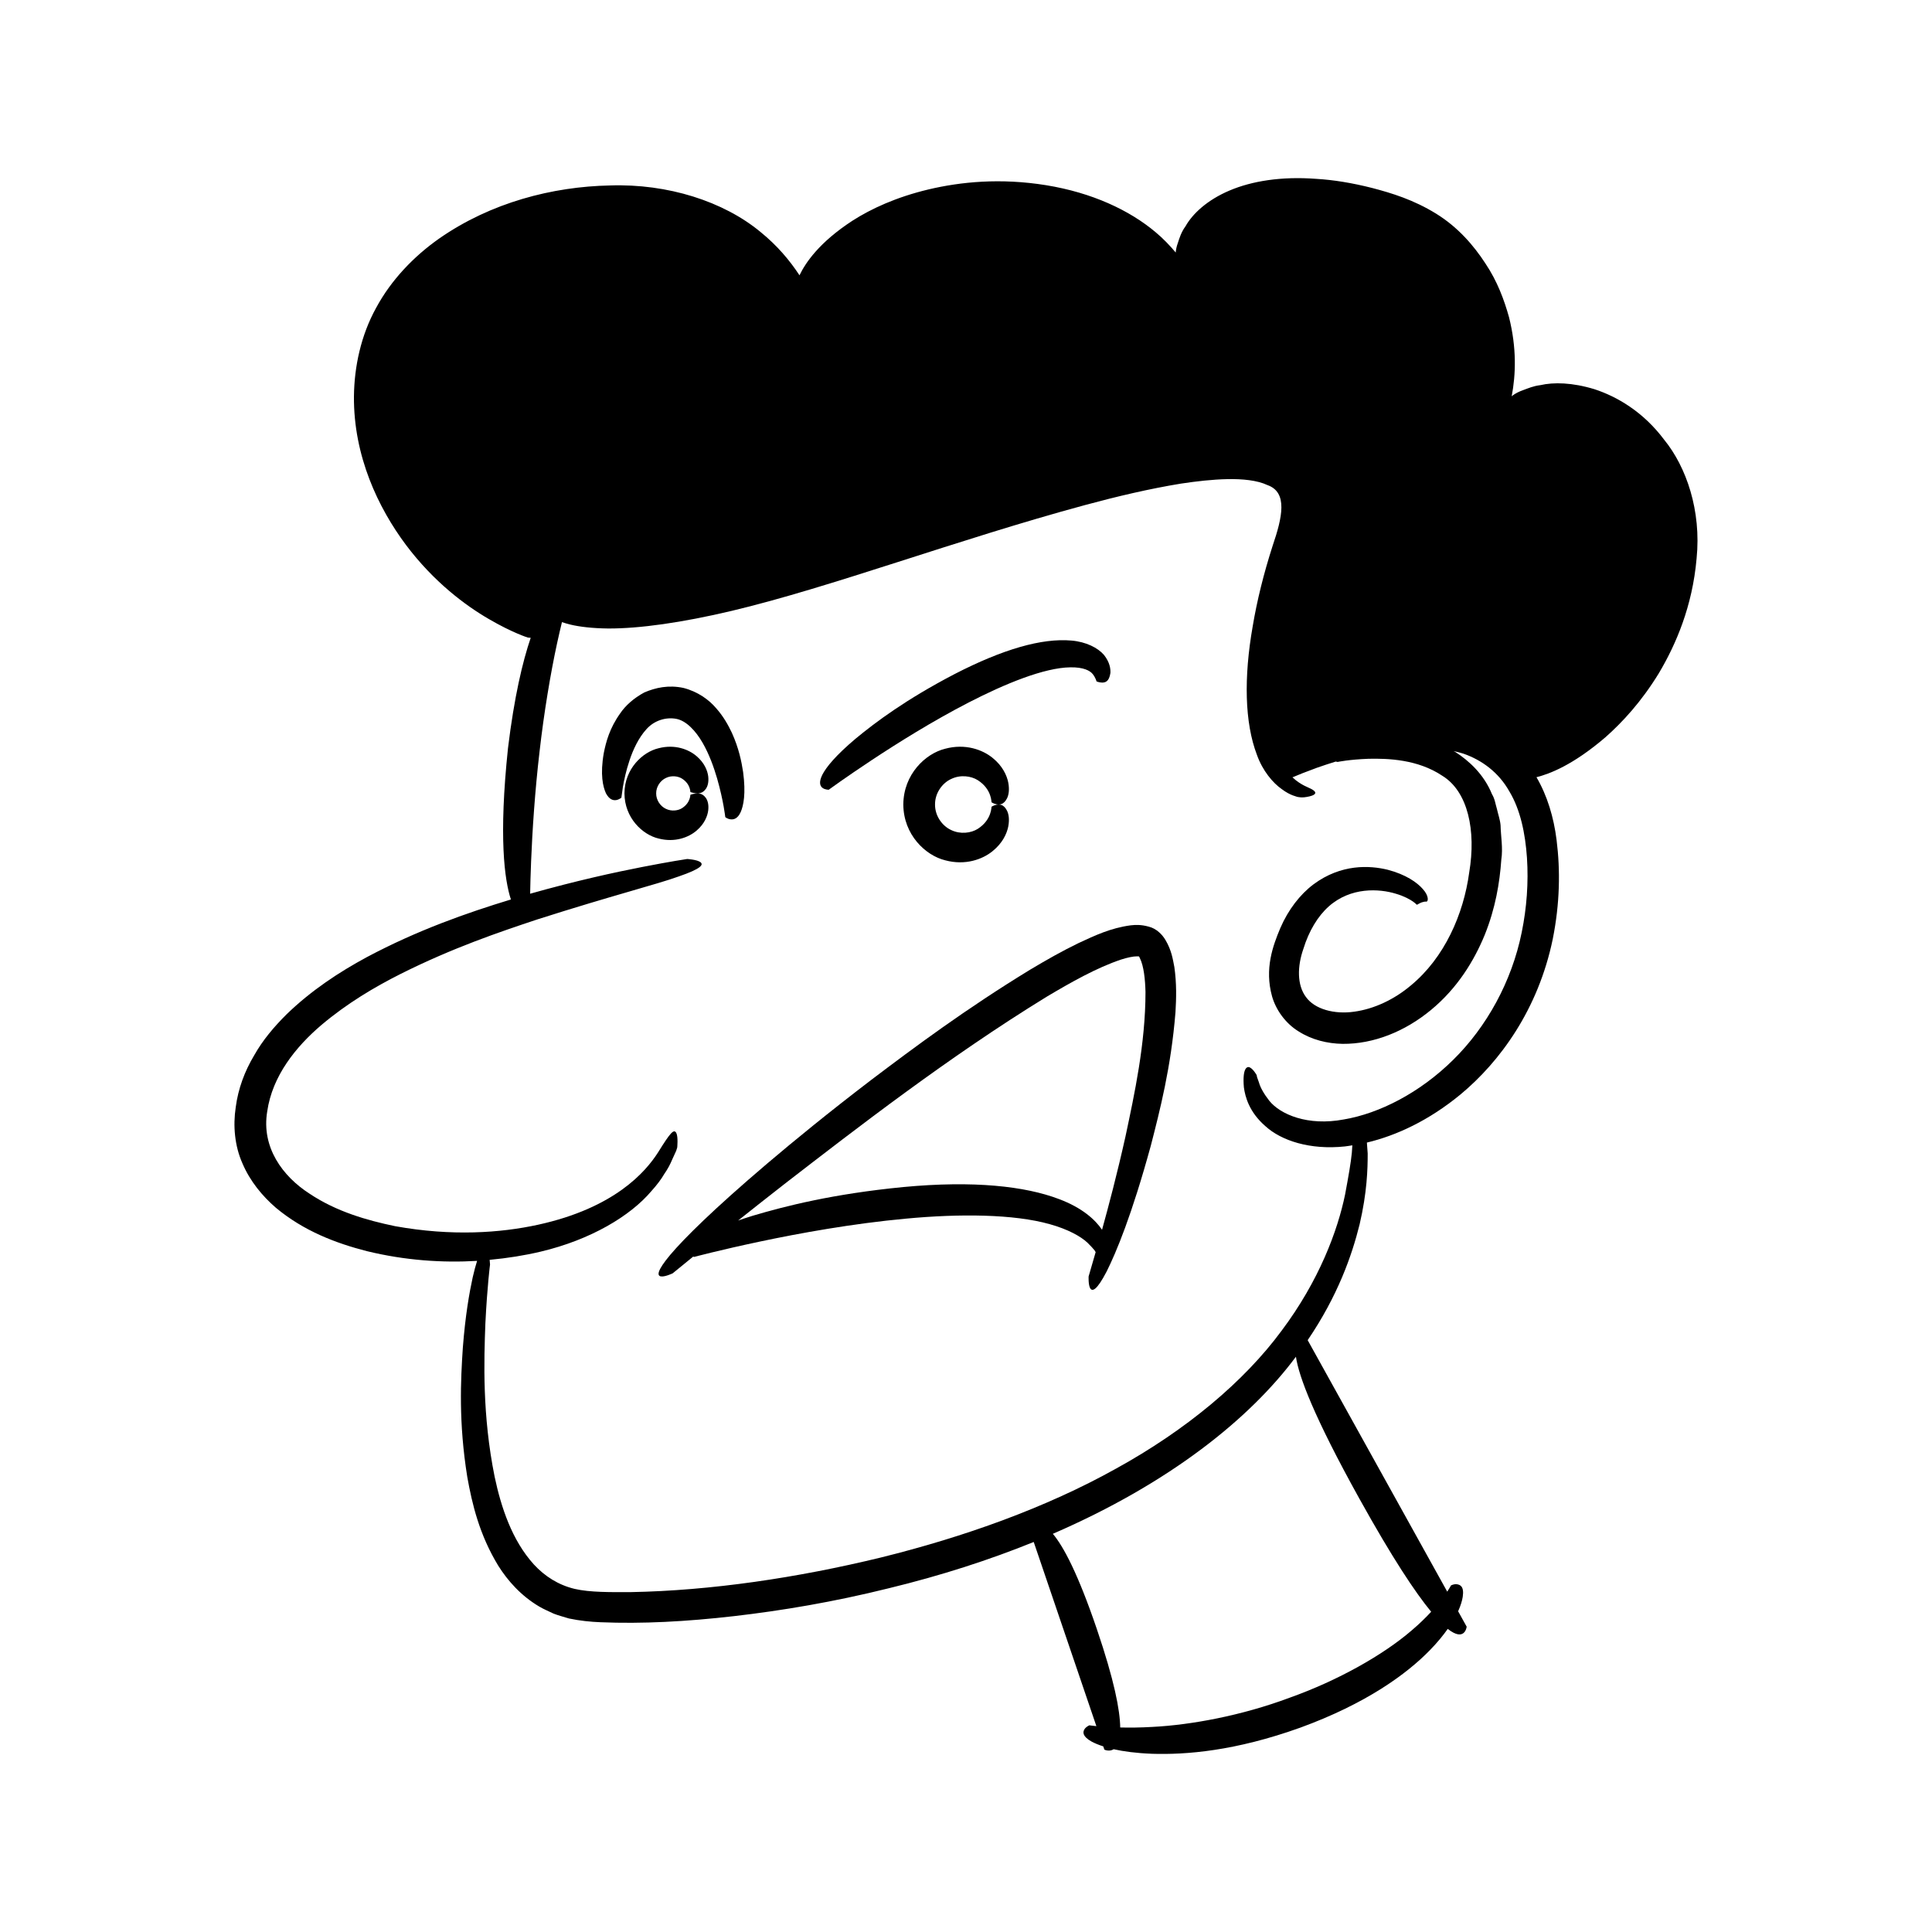 <?xml version="1.0" encoding="UTF-8"?>
<!-- Uploaded to: ICON Repo, www.iconrepo.com, Generator: ICON Repo Mixer Tools -->
<svg fill="#000000" width="800px" height="800px" version="1.1" viewBox="144 144 512 512" xmlns="http://www.w3.org/2000/svg">
 <g>
  <path d="m585.05 260.57c-5.617-7.519-12.625-11.496-18.465-13.414-5.941-1.812-10.863-1.898-14.41-1.082-1.797 0.207-3.242 0.844-4.453 1.285-1.219 0.43-2.16 0.918-2.879 1.473-0.102 0.07-0.137 0.121-0.23 0.191 1.098-5.746 1.344-12.812-0.707-20.961-1.273-4.547-3.07-9.496-6.262-14.25-3.09-4.754-7.262-9.613-13.094-13.211-5.945-3.652-11.625-5.398-16.895-6.781-5.297-1.344-10.258-2.156-14.879-2.426-9.203-0.691-17.035 0.582-22.945 3.102-5.914 2.504-9.801 6.16-11.664 9.48-1.129 1.535-1.598 3.109-2.016 4.391-0.352 0.957-0.512 1.781-0.578 2.547-1.535-1.828-3.242-3.633-5.285-5.344-6.953-5.875-16.891-10.508-29.039-12.488-12.168-1.961-22.688-0.895-31.199 1.121-8.543 2.039-15.172 5.109-20.121 8.273-8.879 5.781-12.473 11.191-14.055 14.48-2.57-3.93-5.91-7.898-10.312-11.465-9.801-8.133-24.617-12.859-39.902-12.344-15.219 0.301-31.562 4.523-45.223 14.031-6.773 4.75-12.746 10.984-16.734 18.355-4.062 7.34-5.816 15.652-5.902 23.48-0.129 15.895 6.477 29.609 13.762 39.367 7.414 9.875 15.824 16.105 22.043 19.703 6.242 3.633 10.258 4.871 10.258 4.871 0.031 0.008 0.348 0.047 0.781 0.07-2.156 6.328-4.359 15.629-6.016 29.211-2.488 23.594-0.938 34.949 0.77 40.133-11.715 3.559-24.852 8.18-38.164 15.27-7.359 3.977-14.738 8.82-21.289 15.168-3.227 3.211-6.297 6.773-8.637 10.961-2.449 4.098-4.195 8.734-4.836 13.664-0.742 4.875-0.297 10.246 1.801 14.918 2.008 4.699 5.246 8.613 8.848 11.723 7.352 6.137 15.895 9.395 24.145 11.5 10.094 2.453 19.98 3.117 29.172 2.57-0.359 1.145-0.746 2.539-1.164 4.359-0.898 4.113-1.957 10.094-2.617 18.676-0.574 8.57-1.141 19.793 1.18 34.234 1.277 7.168 3.211 15.297 8.188 23.484 2.527 4.027 6.074 8.02 10.875 10.852 1.188 0.707 2.5 1.242 3.781 1.863 1.32 0.52 2.715 0.871 4.102 1.301 2.863 0.602 5.75 0.902 8.406 0.996 10.926 0.457 22.648-0.16 35.34-1.617 12.684-1.465 26.336-3.746 40.863-7.352 14.145-3.426 26.973-7.606 38.555-12.301l16.605 48.805c-1.172-0.117-1.855-0.219-1.855-0.219s-0.957 0.391-1.348 1.125c-0.406 0.711-0.492 1.828 1.941 3.188 0.758 0.41 1.789 0.848 3.086 1.27l0.293 0.863s1.309 0.629 2.469-0.109c2.578 0.578 5.906 1.043 10.211 1.207 8.812 0.277 21.918-0.684 39.309-6.949 17.316-6.324 28.113-14.145 34.359-20.59 1.961-2.016 3.453-3.863 4.652-5.559 4.574 3.617 5.016-0.586 5.016-0.586l-2.266-4.082c0.707-1.562 1.07-2.859 1.223-3.84 0.414-2.809-0.727-3.18-1.488-3.312-0.785-0.156-1.625 0.305-1.625 0.305s-0.32 0.613-0.996 1.648l-36.984-66.648c8.008-11.797 11.719-22.457 13.762-30.684 1.973-8.469 2.148-14.609 2.141-18.797-0.062-1.086-0.133-2.035-0.211-2.883 7.801-1.855 16.418-5.836 24.816-12.758 10.406-8.637 20.582-22.473 24.449-41.219 1.867-9.344 2.027-18.113 1.004-26.227-0.746-5.988-2.473-11.75-5.328-16.621 3.465-0.875 9.645-3.184 18.305-10.613 4.43-3.926 9.461-9.316 14.141-16.965 4.543-7.656 8.875-17.711 9.988-30.375 1.289-12.73-2.746-24.297-8.562-31.445zm-80.801 280.59c8.766 15.797 14.828 24.875 19.027 29.973-1.426 1.543-3.137 3.227-5.199 4.973-7.512 6.465-19.449 13.227-32.309 17.809-12.766 4.777-26.27 7.231-36.391 7.738-3.242 0.191-6.082 0.207-8.508 0.148-0.062-4.582-1.559-12.461-6.184-26.051-5.023-14.766-8.855-21.93-11.672-25.273 30.902-13.375 52.211-30.5 64.422-46.93 0.75 5.191 4.75 15.875 16.812 37.613zm43.02-150.07c-2.633 13.035-9.309 25.078-18.16 33.781-8.82 8.723-19.578 14.215-28.984 15.797-9.574 1.812-16.824-1.34-19.738-4.938-1.453-1.859-2.387-3.539-2.746-4.844-0.223-0.629-0.395-1.113-0.512-1.441-0.066-0.352-0.102-0.531-0.102-0.531s-0.82-1.488-1.73-1.988c-0.789-0.48-2.102 0.062-1.656 5.242 0.34 2.488 1.391 6.543 5.719 10.293 4.191 3.82 11.805 6.332 21.035 5.359 0.648-0.07 1.32-0.195 1.988-0.297-0.039 0.555-0.082 1.184-0.133 1.961-0.238 2.59-0.91 6.352-1.797 11.109-1.953 9.465-6.812 22.73-16.848 36.102-9.906 13.434-25.273 26.293-43.863 36.516-18.547 10.352-40.203 18.086-62.352 23.559-22.16 5.383-44.996 8.766-66.242 9.16-5.172 0.016-10.805 0.09-14.859-0.855-4.273-1.016-7.93-3.336-10.824-6.488-5.805-6.406-8.684-15.191-10.383-23.23-3.301-16.352-2.828-30.789-2.453-40.668 0.496-9.945 1.234-15.578 1.234-15.578s-0.039-0.559-0.105-1.238c4.734-0.441 9.277-1.168 13.512-2.172 13.297-3.144 23.793-9.473 29.332-16.023 1.43-1.586 2.59-3.102 3.438-4.562 0.961-1.375 1.605-2.648 2.055-3.731 0.48-1.059 0.852-1.867 1.102-2.414 0.18-0.574 0.27-0.867 0.27-0.867s0.285-2.805-0.242-3.848c-0.637-1.141-1.512-0.219-4.844 5.156-3.293 5.144-11.52 14.727-31.801 19.16-9.977 2.18-22.859 3.09-37.863 0.383-7.379-1.531-15.535-3.836-22.684-8.613-7.172-4.609-12.789-12.309-11.227-21.758 1.355-9.516 7.66-17.223 14.355-22.934 6.812-5.758 14.098-10.066 21.008-13.547 13.883-6.953 26.156-11.09 36.148-14.418 20.125-6.426 31.605-9.262 37.574-11.422 5.984-2.059 6.656-3.133 5.676-3.812-0.965-0.664-3.461-0.805-3.461-0.805s-4.356 0.641-11.875 2.109c-7.285 1.414-17.598 3.664-29.742 7.094 0.039-2.234 0.113-5.16 0.258-8.652 0.32-7.926 1-18.5 2.234-28.996 1.191-10.5 2.953-20.902 4.621-28.602 0.465-2.144 0.91-4.051 1.32-5.727 0.605 0.207 1.352 0.441 2.316 0.672 2.379 0.566 5.75 0.969 9.898 1.016 8.285 0.043 19.613-1.555 32.773-4.672 26.395-6.269 59.602-18.828 93.648-28.043 8.488-2.293 17.023-4.309 25.406-5.68 4.184-0.629 8.332-1.105 12.324-1.188 3.938-0.078 7.898 0.297 10.594 1.578 5.477 1.926 3.918 8.617 1.398 16.027-2.391 7.418-4.168 14.621-5.305 21.406-2.379 13.523-2.137 25.543 1.117 34.043 1.504 4.25 4.25 7.481 6.602 9.109 2.328 1.758 4.023 1.934 3.973 2.019 0-0.039 0.867 0.25 1.875 0.145 1.012-0.109 2.129-0.344 2.664-0.699 0.547-0.355 0.512-0.809-0.473-1.387-0.902-0.555-2.934-1.066-5.219-3.215 1.465-0.621 3.633-1.496 6.434-2.516 1.484-0.52 3.184-1.09 5.027-1.66 0.285 0.059 0.512 0.098 0.512 0.098s2.941-0.637 8.176-0.836c5.062-0.109 13.027 0.113 19.594 4.523 6.769 4.168 8.965 14.504 7.098 25.605-1.492 11.074-6.559 22.613-15.484 29.957-4.367 3.688-9.695 6.215-14.984 6.938-5.258 0.762-10.492-0.648-12.809-3.902-2.383-3.195-2.285-8.145-0.664-12.758 1.461-4.742 3.828-8.652 6.715-11.227 5.856-5.211 13.426-4.719 17.781-3.375 2.25 0.652 3.797 1.543 4.606 2.117 0.82 0.605 0.887 0.789 0.926 0.793 0.117-0.09-0.156 0.184 0.656-0.305 1.066-0.578 1.789-0.516 1.746-0.516 0.25 0.055-0.109-0.008 0.117 0.008 0.59 0.039 0.75-1.512-0.871-3.309-1.551-1.785-4.519-3.883-9.383-5.152-4.688-1.133-12.242-1.59-19.609 3.871-3.574 2.68-6.695 6.727-8.797 11.586-1.961 4.68-4.234 10.758-2.195 18.105 1.023 3.582 3.551 7.168 7.066 9.309 3.473 2.203 7.574 3.219 11.652 3.281 8.188 0.062 16.48-3.25 23.418-8.992 6.988-5.769 11.398-12.996 14.234-19.898 2.801-6.973 3.953-13.684 4.387-19.926 0.477-3.062-0.141-6.231-0.195-9.102-0.121-1.453-0.645-2.891-0.953-4.273-0.414-1.375-0.57-2.758-1.328-3.984-2.117-5.211-6.047-8.828-9.738-11.195-0.16-0.086-0.312-0.145-0.469-0.227 0.895 0.211 1.789 0.41 2.664 0.699 4.934 1.723 9.328 4.988 12.129 9.957 2.945 4.859 4.242 11.156 4.688 17.625 0.43 6.523-0.055 13.277-1.391 19.766z"/>
  <path d="m315.37 337.18c2.051-2.258 5.094-3.195 7.871-2.676 2.637 0.508 5.113 3.172 6.91 6.266 1.809 3.113 3.019 6.559 3.894 9.539 1.723 6.035 2.16 10.238 2.16 10.238s0.598 0.504 1.398 0.582c0.801 0.098 1.852-0.121 2.664-1.875 0.781-1.738 1.426-4.953 0.668-10.641-0.438-2.836-1.125-6.316-2.992-10.438-0.98-2.043-2.195-4.281-4.164-6.5-1.887-2.227-4.859-4.398-8.676-5.371-3.934-0.828-7.34-0.086-10.359 1.203-2.84 1.535-5.008 3.504-6.371 5.519-2.852 3.996-3.769 7.602-4.352 10.469-1.027 5.781-0.223 9.02 0.559 10.734 1.754 3.312 4.106 1.098 4.09 1.188 0 0 0.141-1.008 0.387-2.773 0.309-1.766 0.816-4.309 1.777-7.148 0.938-2.816 2.394-6 4.535-8.316z"/>
  <path d="m396.07 350.44c2.434-1.188 5.258-0.82 7.051 0.316 3.836 2.445 3.59 6.047 3.652 5.863 0 0 0.543 0.363 1.344 0.531 0.777 0.137 1.891 0.133 2.762-1.602 0.426-0.875 0.68-2.219 0.328-4.133-0.367-1.875-1.465-4.391-4.172-6.578-2.633-2.144-7.203-3.859-12.562-2.414-5.215 1.281-11.039 6.769-11.086 14.781 0.047 8.012 5.871 13.496 11.086 14.781 5.356 1.445 9.926-0.266 12.562-2.414 2.707-2.188 3.805-4.699 4.172-6.578 0.352-1.91 0.098-3.258-0.328-4.133-0.871-1.734-1.984-1.742-2.762-1.602-0.801 0.168-1.344 0.531-1.344 0.531-0.062-0.184 0.18 3.414-3.652 5.863-1.793 1.133-4.617 1.5-7.051 0.316-2.461-1.125-4.312-3.856-4.277-6.766-0.035-2.91 1.816-5.641 4.277-6.766z"/>
  <path d="m331.09 355.5c-0.918-1.328-2.016-1.285-2.793-1.203-0.797 0.113-1.332 0.32-1.332 0.32-0.039-0.109 0.113 2.062-2.211 3.547-1.078 0.688-2.801 0.906-4.269 0.191-1.492-0.684-2.613-2.336-2.594-4.098-0.02-1.762 1.102-3.414 2.594-4.098 1.465-0.715 3.191-0.496 4.269 0.191 2.324 1.488 2.172 3.656 2.211 3.547 0 0 0.535 0.207 1.332 0.32 0.777 0.082 1.879 0.125 2.793-1.203 0.449-0.672 0.77-1.727 0.598-3.258-0.188-1.504-0.965-3.547-3.082-5.363-2.055-1.777-5.723-3.238-10.074-2.106-4.234 0.992-9.008 5.438-9.047 11.965 0.035 6.527 4.809 10.973 9.047 11.965 4.352 1.129 8.016-0.328 10.074-2.106 2.117-1.812 2.894-3.859 3.082-5.363 0.172-1.527-0.148-2.582-0.598-3.25z"/>
  <path d="m452.92 393.21c-0.898-1.578-2.488-3.144-4.481-3.637-2.074-0.566-3.461-0.496-4.832-0.348-5.309 0.719-9.41 2.676-13.766 4.695-4.289 2.074-8.516 4.469-12.836 7.051-17.141 10.465-30.637 20.539-42.02 29.141-11.332 8.656-20.371 16.047-27.648 22.223-14.535 12.367-22.039 19.871-25.719 24.215-7.312 8.719 0.652 4.894 0.652 4.894s1.973-1.629 5.426-4.43c0.152 0.051 0.266 0.082 0.266 0.082s6.898-1.844 17.418-4.066c10.508-2.223 24.637-4.789 38.801-6.086 14.105-1.32 28.449-1.23 38.047 1.484 4.773 1.328 8.199 3.231 9.969 4.906 0.879 0.844 1.484 1.547 1.887 2.031 0.121 0.203 0.199 0.336 0.277 0.465-1.195 4.121-1.863 6.43-1.863 6.43s-0.473 8.801 4.766-1.281c2.543-5.086 6.66-14.891 11.723-33.391 2.387-9.301 5.344-20.652 6.527-35.336 0.223-3.699 0.324-7.609-0.293-11.957-0.43-2.219-0.754-4.43-2.301-7.086zm-10.645 51.918c-2.246 10.066-4.477 18.457-6.223 24.777-1.77-2.629-5.234-5.844-11.473-8.164-8.879-3.367-22.465-4.93-41.164-3.164-18.715 1.82-31.332 5.059-39.934 7.609-1.406 0.434-2.668 0.852-3.867 1.262 3.789-3.012 8.082-6.398 12.828-10.102 18.309-14.125 42.836-33.172 68.891-49.172 6.496-3.863 13.258-7.695 19.758-9.879 1.574-0.508 3.203-0.871 4.258-0.855 0.406 0 0.488 0.012 0.5 0.02 0.004 0.02 0.043 0.105 0.207 0.41 1.082 2.148 1.43 5.75 1.512 9.027-0.004 13.688-2.93 27.074-5.293 38.23z"/>
  <path d="m363.62 353.29s4.418-3.231 11.297-7.785c6.871-4.543 16.203-10.398 25.871-15.379 9.551-4.914 19.938-9.195 26.887-9.277 3.481-0.055 5.231 0.895 5.918 1.801 0.766 0.965 0.996 1.926 0.996 1.926s0.664 0.305 1.508 0.32c0.828-0.023 1.836-0.258 2.172-2.551 0.062-1.098-0.145-2.809-1.707-4.789-1.613-1.875-4.742-3.477-8.625-3.801-7.812-0.691-18.133 2.266-30.992 8.895-12.867 6.711-20.891 12.715-26.223 17.125-5.297 4.469-7.781 7.543-8.805 9.562-2.004 4.043 1.703 3.953 1.703 3.953z"/>
 </g>
</svg>